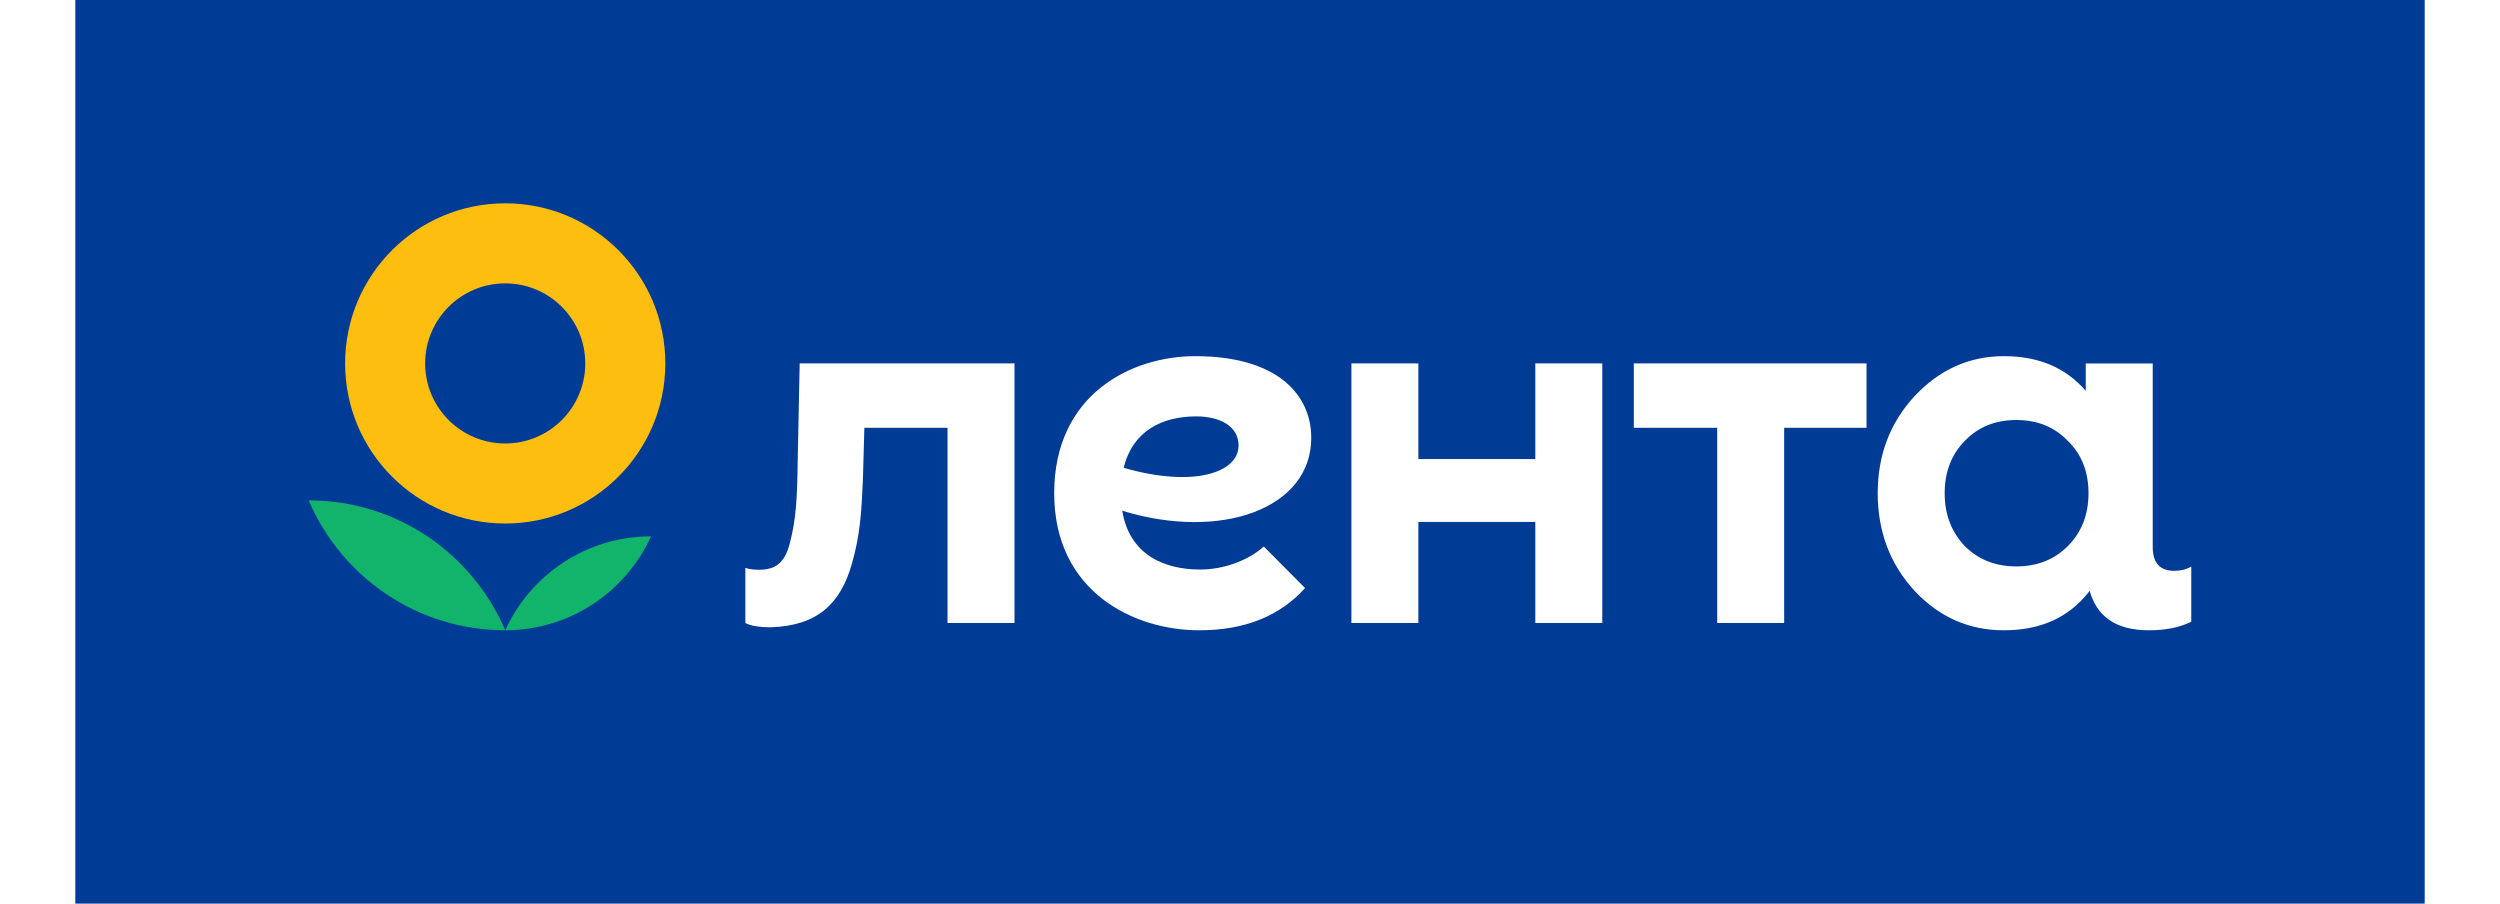 <?xml version="1.0" encoding="UTF-8"?> <svg xmlns="http://www.w3.org/2000/svg" fill="none" width="166" height="60" viewBox="0 0 126 60"> <polygon fill="#003c96" points="-15,0 141,0 141,60 -15,60"></polygon> <g transform="translate(.5 5.5)"> <path d="M0 27.726C2.16 32.794 7.187 36.349 13.046 36.349C10.886 31.279 5.859 27.726 0 27.726Z" fill="#12B36A"></path> <path d="M13.047 36.349C17.351 36.349 21.057 33.791 22.729 30.114C18.426 30.114 14.72 32.672 13.047 36.349Z" fill="#12B36A"></path> <path fill-rule="evenodd" clip-rule="evenodd" d="M13.047 29.262C18.918 29.262 23.678 24.503 23.678 18.631C23.678 12.761 18.918 8 13.047 8C7.175 8 2.416 12.761 2.416 18.631C2.416 24.503 7.175 29.262 13.047 29.262ZM13.047 23.947C15.982 23.947 18.362 21.567 18.362 18.631C18.362 15.695 15.982 13.316 13.047 13.316C10.111 13.316 7.731 15.695 7.731 18.631C7.731 21.567 10.111 23.947 13.047 23.947Z" fill="#FEBE10"></path> <path d="M81.445 18.631H85.892V35.867H81.445V29.155H73.68V35.867H69.234V18.631H73.68V24.983H81.445V18.631ZM87.986 22.907H93.522V35.867H97.969V22.907H103.438V18.631H87.986V22.907V22.907ZM125 32.118V35.782C124.242 36.162 123.295 36.351 122.189 36.351C119.879 36.351 118.716 35.345 118.25 33.726L118.176 33.835C116.831 35.523 114.97 36.351 112.557 36.351C110.246 36.351 108.281 35.489 106.627 33.731C105.007 31.973 104.18 29.8 104.18 27.249C104.18 24.7 105.007 22.562 106.627 20.804C108.281 19.047 110.246 18.149 112.557 18.149C114.863 18.149 116.665 18.908 117.994 20.453V18.632H122.441V30.825C122.441 31.866 122.915 32.403 123.863 32.403C124.306 32.402 124.685 32.307 125 32.118ZM118.176 27.248C118.176 25.837 117.728 24.665 116.797 23.768C115.901 22.838 114.763 22.389 113.384 22.389C112.005 22.389 110.868 22.837 109.971 23.768C109.075 24.665 108.627 25.837 108.627 27.248C108.627 28.663 109.075 29.835 109.971 30.766C110.868 31.662 112.005 32.11 113.384 32.11C114.763 32.11 115.901 31.662 116.797 30.766C117.728 29.835 118.176 28.663 118.176 27.248ZM32.599 18.631L32.467 25.107C32.435 27.729 32.34 29.024 31.961 30.507C31.614 31.929 30.95 32.331 29.91 32.331C29.561 32.331 29.246 32.299 28.993 32.204V35.867C29.34 36.056 29.91 36.151 30.667 36.151C33.794 36.056 35.31 34.581 36.068 31.928C36.605 30.033 36.7 28.58 36.795 26.401L36.894 22.905H42.416V35.866H46.863V18.63H32.599V18.631ZM54.016 28.413C54.495 31.354 56.827 32.318 59.193 32.318C60.761 32.318 62.405 31.705 63.416 30.788L66.158 33.547C64.52 35.361 62.24 36.351 59.124 36.351C54.761 36.351 49.498 33.775 49.498 27.249C49.498 20.725 54.566 18.149 58.87 18.149C64.315 18.149 66.567 20.707 66.567 23.574C66.569 28.262 60.61 30.428 54.016 28.413ZM61.74 24.082C61.74 22.745 60.418 22.148 58.936 22.148C56.672 22.148 54.71 23.103 54.114 25.563C58.727 26.895 61.74 25.901 61.74 24.082Z" fill="white"></path> </g> </svg> 